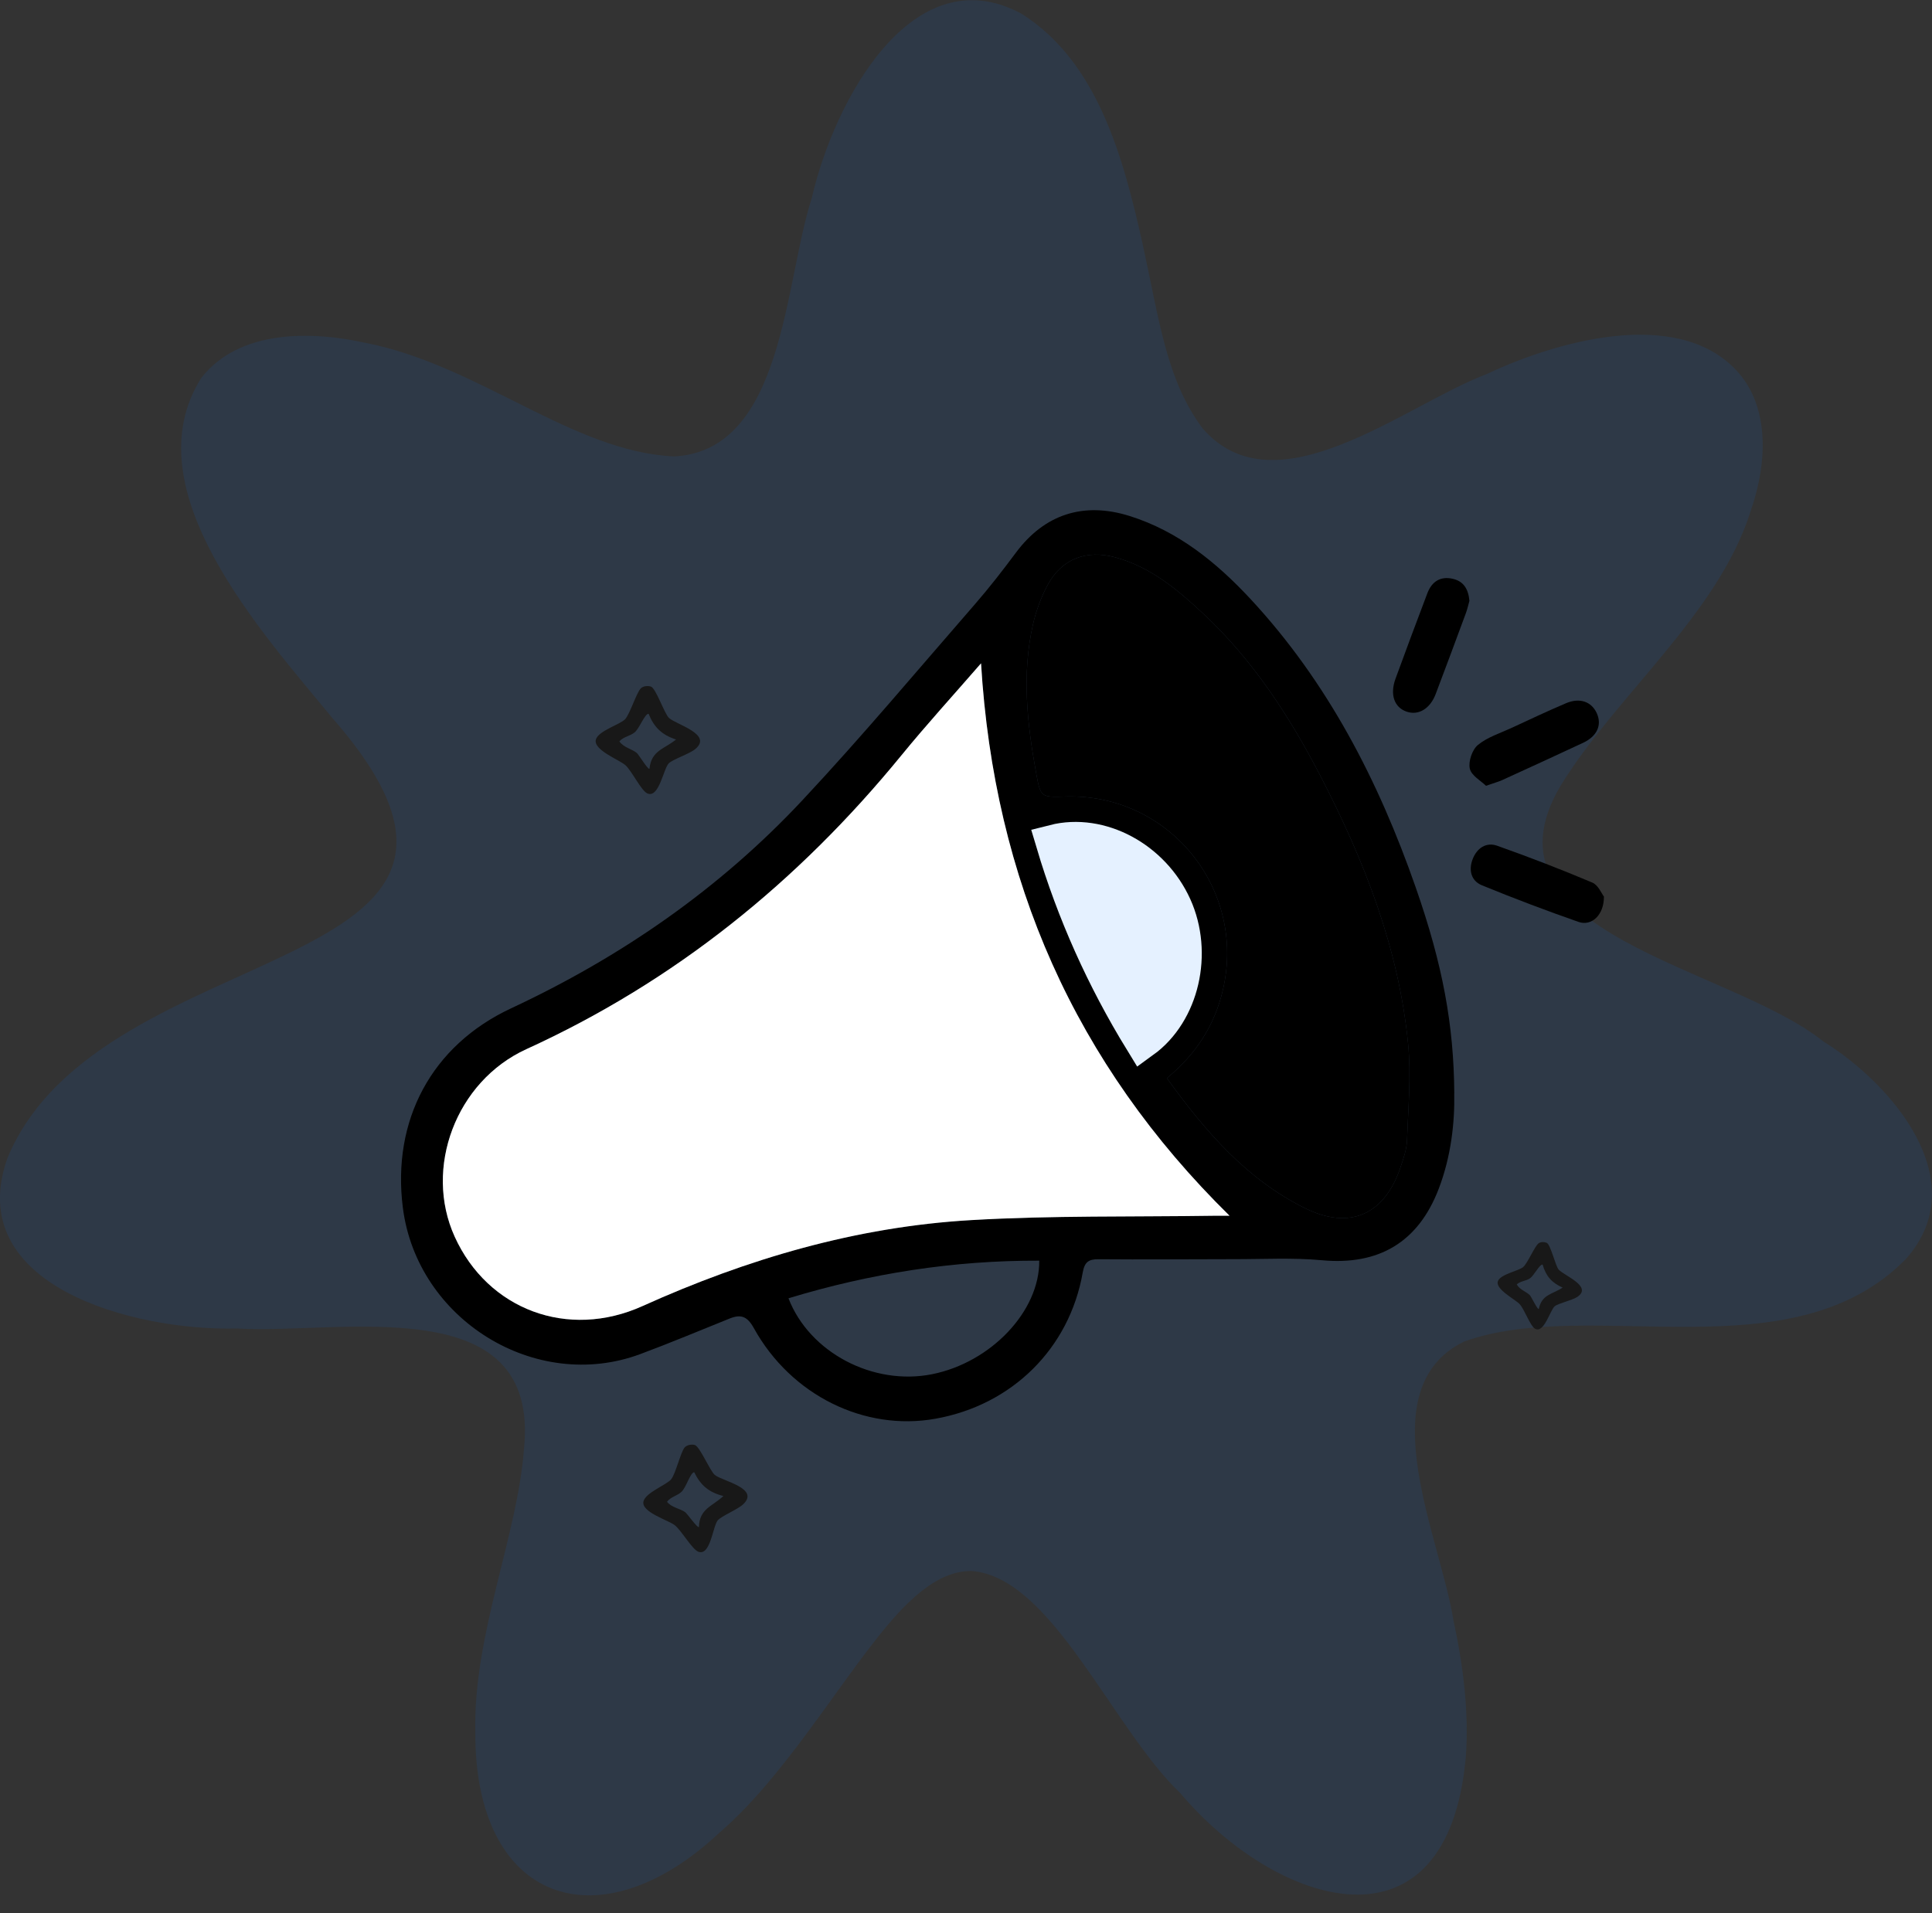 <svg width="106" height="105" viewBox="0 0 106 105" fill="none" xmlns="http://www.w3.org/2000/svg">
<rect x="0" y="0" width="106" height="105" fill="#333333" stroke="none"/>
<g clip-path="url(#clip0_30_118)">
<path d="M53.219 86.214C51.906 86.232 50.755 87.072 49.803 87.985C46.907 90.802 43.513 97.1 39.48 100.568C32.912 106.744 26.014 104.45 26.078 95.007C25.973 89.681 28.389 84.285 28.747 79.53C29.675 70.673 18.676 73.244 13.004 72.906C7.286 73.05 -2.094 70.532 0.416 63.533C5.625 51.054 30.886 53.884 18.254 39.426C14.363 34.695 7.177 26.823 11.05 20.731C13.114 18.102 17.012 18.14 20.073 18.819C26.276 20.038 31.424 24.801 36.99 25.048C43.016 24.73 43.032 15.481 44.535 10.885C45.762 5.511 50.076 -2.465 56.044 0.752C60.242 3.398 61.638 8.684 62.688 13.377C63.611 17.584 63.991 20.846 65.983 23.51C69.988 28.136 77.064 22.235 81.566 20.529C85.863 18.509 92.52 16.841 95.558 20.665C96.93 22.428 97.065 25.153 96.031 28.106C94.256 33.708 88.587 38.255 85.627 43.115C80.802 51.242 94.866 53.005 100.04 57.154C103.879 59.536 108.333 64.837 104.573 69.086C98.306 75.492 87.254 71.111 80.314 73.628C75.04 76.235 79.038 84.39 79.748 88.948C80.303 91.485 80.597 94.075 80.425 96.385C79.438 107.667 70.044 104.648 64.763 98.412C61.005 94.822 57.712 86.528 53.288 86.212H53.214L53.219 86.214Z" fill="#0077FF" fill-opacity="0.1"/>
<path d="M36.822 81.183C36.572 81.488 35.407 81.916 35.303 82.401C35.177 82.982 36.644 83.416 37.012 83.694C37.38 83.972 37.97 85.028 38.319 85.158C38.98 85.4 39.107 83.767 39.376 83.438C39.568 83.202 40.463 82.845 40.772 82.556C41.71 81.67 39.632 81.282 39.218 80.943C38.953 80.725 38.391 79.359 38.111 79.296C37.934 79.255 37.696 79.292 37.569 79.429C37.35 79.667 37.068 80.887 36.822 81.183ZM38.343 83.801C38.268 83.869 37.705 83.068 37.592 82.984C37.329 82.792 36.833 82.729 36.596 82.415C36.801 82.141 37.157 82.092 37.396 81.864C37.648 81.626 37.872 80.817 38.088 80.793C38.443 81.523 38.903 81.902 39.69 82.099C39.062 82.683 38.383 82.788 38.345 83.799L38.343 83.801Z" fill="#181818"/>
</g>
<g clip-path="url(#clip1_30_118)">
<path d="M64.022 59.168C66.134 62.093 68.403 64.727 71.612 66.309C74.058 67.516 75.964 66.659 76.837 64.065C77.001 63.582 77.178 63.079 77.197 62.58C77.261 60.809 77.428 59.019 77.255 57.264C76.741 52.04 74.854 47.237 72.469 42.626C70.768 39.341 68.769 36.257 66.053 33.711C64.622 32.368 63.126 31.107 61.172 30.581C59.609 30.16 58.261 30.663 57.491 32.083C57.125 32.757 56.849 33.51 56.675 34.262C56.053 36.996 56.354 39.727 56.852 42.444C57.093 43.758 57.115 43.754 58.447 43.712C64.128 43.537 68.396 48.771 67.093 54.33C66.644 56.249 65.636 57.842 64.022 59.168Z" fill="black"/>
<path d="M79.787 60.002C79.819 61.581 79.62 63.452 78.936 65.239C77.81 68.184 75.634 69.448 72.533 69.16C70.919 69.011 69.279 69.105 67.652 69.101C65.196 69.101 62.738 69.127 60.283 69.105C59.721 69.098 59.506 69.26 59.403 69.838C58.672 74.005 55.526 77.108 51.325 77.857C47.435 78.555 43.401 76.576 41.359 72.883C40.997 72.228 40.644 72.114 40.037 72.357C38.404 73.012 36.78 73.697 35.13 74.31C29.391 76.447 22.883 72.425 22.103 66.277C21.493 61.484 23.678 57.372 28.043 55.335C34.074 52.517 39.472 48.788 44.027 43.913C47.287 40.427 50.359 36.756 53.495 33.153C54.284 32.245 55.026 31.288 55.744 30.322C57.307 28.227 59.445 27.52 61.98 28.318C64.638 29.155 66.737 30.86 68.599 32.861C72.838 37.421 75.634 42.85 77.675 48.703C79.158 52.952 79.764 56.25 79.79 60.002H79.787ZM53.825 36.403C52.346 38.108 50.847 39.749 49.441 41.471C43.779 48.395 37.017 53.863 28.881 57.576C25.004 59.347 23.242 64.114 24.946 67.866C26.766 71.877 31.163 73.522 35.249 71.676C41 69.082 46.983 67.324 53.276 66.958C57.721 66.698 62.183 66.786 66.638 66.718C66.907 66.715 67.177 66.718 67.459 66.718C58.967 58.364 54.547 48.295 53.825 36.399V36.403ZM64.022 59.168C66.134 62.093 68.403 64.727 71.612 66.309C74.058 67.516 75.964 66.659 76.837 64.065C77.001 63.582 77.177 63.079 77.197 62.58C77.261 60.809 77.428 59.019 77.254 57.265C76.741 52.04 74.854 47.237 72.469 42.626C70.768 39.341 68.769 36.257 66.053 33.711C64.622 32.368 63.126 31.107 61.172 30.581C59.609 30.16 58.261 30.663 57.49 32.083C57.124 32.758 56.849 33.51 56.675 34.262C56.053 36.996 56.354 39.727 56.852 42.444C57.092 43.758 57.115 43.754 58.447 43.712C64.128 43.537 68.396 48.771 67.093 54.33C66.644 56.25 65.636 57.842 64.022 59.168ZM57.019 69.183C52.326 69.166 47.756 69.88 43.26 71.248C44.415 74.238 47.916 76.058 51.136 75.415C54.358 74.773 57.044 71.965 57.019 69.183ZM57.834 46.252C58.973 50.081 60.594 53.684 62.68 57.09C64.811 55.549 65.546 52.3 64.394 49.754C63.213 47.147 60.36 45.609 57.834 46.252Z" fill="black"/>
<path d="M88 49.203C88.006 50.221 87.32 50.84 86.61 50.594C84.826 49.971 83.054 49.3 81.305 48.583C80.711 48.34 80.564 47.743 80.801 47.14C81.035 46.543 81.539 46.2 82.143 46.413C83.901 47.036 85.644 47.708 87.361 48.434C87.689 48.57 87.875 49.044 88 49.203Z" fill="black"/>
<path d="M81.533 43.125C81.257 42.853 80.727 42.567 80.641 42.178C80.554 41.786 80.775 41.137 81.087 40.881C81.607 40.453 82.303 40.239 82.932 39.947C83.924 39.487 84.912 39.02 85.92 38.592C86.678 38.27 87.326 38.507 87.612 39.149C87.897 39.791 87.628 40.404 86.857 40.764C85.384 41.455 83.905 42.13 82.425 42.807C82.21 42.905 81.976 42.966 81.533 43.122V43.125Z" fill="black"/>
<path d="M80.618 32.981C80.564 33.172 80.512 33.409 80.432 33.633C79.883 35.122 79.331 36.607 78.769 38.089C78.461 38.9 77.82 39.276 77.178 39.055C76.494 38.822 76.247 38.115 76.568 37.239C77.142 35.673 77.72 34.113 78.314 32.553C78.555 31.924 79.017 31.609 79.7 31.762C80.31 31.898 80.564 32.336 80.621 32.981H80.618Z" fill="black"/>
<path d="M57.834 46.251C58.973 50.081 60.594 53.684 62.68 57.089C64.811 55.549 65.546 52.3 64.394 49.754C63.213 47.147 60.36 45.609 57.834 46.251Z" fill="#E5F1FF" stroke="#E5F1FF" stroke-width="2" stroke-miterlimit="10"/>
<path d="M53.825 36.403C52.346 38.108 50.847 39.749 49.441 41.471C43.78 48.395 37.017 53.863 28.881 57.576C25.004 59.346 23.242 64.114 24.946 67.866C26.766 71.877 31.163 73.522 35.249 71.676C41 69.082 46.983 67.324 53.276 66.958C57.722 66.698 62.183 66.786 66.638 66.718C66.907 66.715 67.177 66.718 67.459 66.718C58.967 58.364 54.547 48.294 53.825 36.399V36.403Z" fill="white"/>
<path d="M34.294 39.472C34.024 39.758 32.832 40.105 32.694 40.582C32.529 41.152 33.962 41.687 34.311 41.99C34.659 42.293 35.174 43.386 35.514 43.54C36.156 43.827 36.395 42.207 36.686 41.897C36.895 41.675 37.812 41.381 38.14 41.113C39.137 40.295 37.091 39.764 36.701 39.397C36.451 39.161 35.985 37.76 35.71 37.678C35.536 37.624 35.297 37.645 35.161 37.773C34.926 37.996 34.56 39.193 34.294 39.472ZM35.631 42.188C35.552 42.251 35.045 41.412 34.938 41.321C34.689 41.112 34.198 41.014 33.983 40.684C34.208 40.426 34.566 40.401 34.82 40.191C35.087 39.97 35.367 39.178 35.584 39.17C35.888 39.922 36.321 40.332 37.092 40.583C36.425 41.123 35.741 41.18 35.633 42.186L35.631 42.188Z" fill="#181818"/>
<path d="M83.57 69.534C83.328 69.743 82.339 69.924 82.188 70.297C82.008 70.744 83.12 71.294 83.375 71.567C83.631 71.839 83.956 72.764 84.218 72.916C84.712 73.201 85.039 71.914 85.299 71.688C85.485 71.526 86.249 71.364 86.536 71.175C87.407 70.598 85.801 70.001 85.517 69.673C85.335 69.462 85.075 68.293 84.86 68.204C84.724 68.147 84.529 68.144 84.409 68.236C84.201 68.396 83.807 69.332 83.57 69.534ZM84.424 71.835C84.355 71.879 84.015 71.161 83.936 71.079C83.753 70.89 83.365 70.77 83.219 70.487C83.422 70.297 83.713 70.306 83.935 70.157C84.169 70.002 84.459 69.386 84.635 69.397C84.818 70.029 85.133 70.395 85.735 70.662C85.152 71.041 84.596 71.032 84.426 71.834L84.424 71.835Z" fill="#181818"/>
</g>
<defs>
<clipPath id="clip0_30_118">
<rect width="106" height="104" fill="white" transform="translate(0 0.013)"/>
</clipPath>
<clipPath id="clip1_30_118">
<rect width="66" height="50" fill="white" transform="translate(22 28)"/>
</clipPath>
</defs>
</svg>

